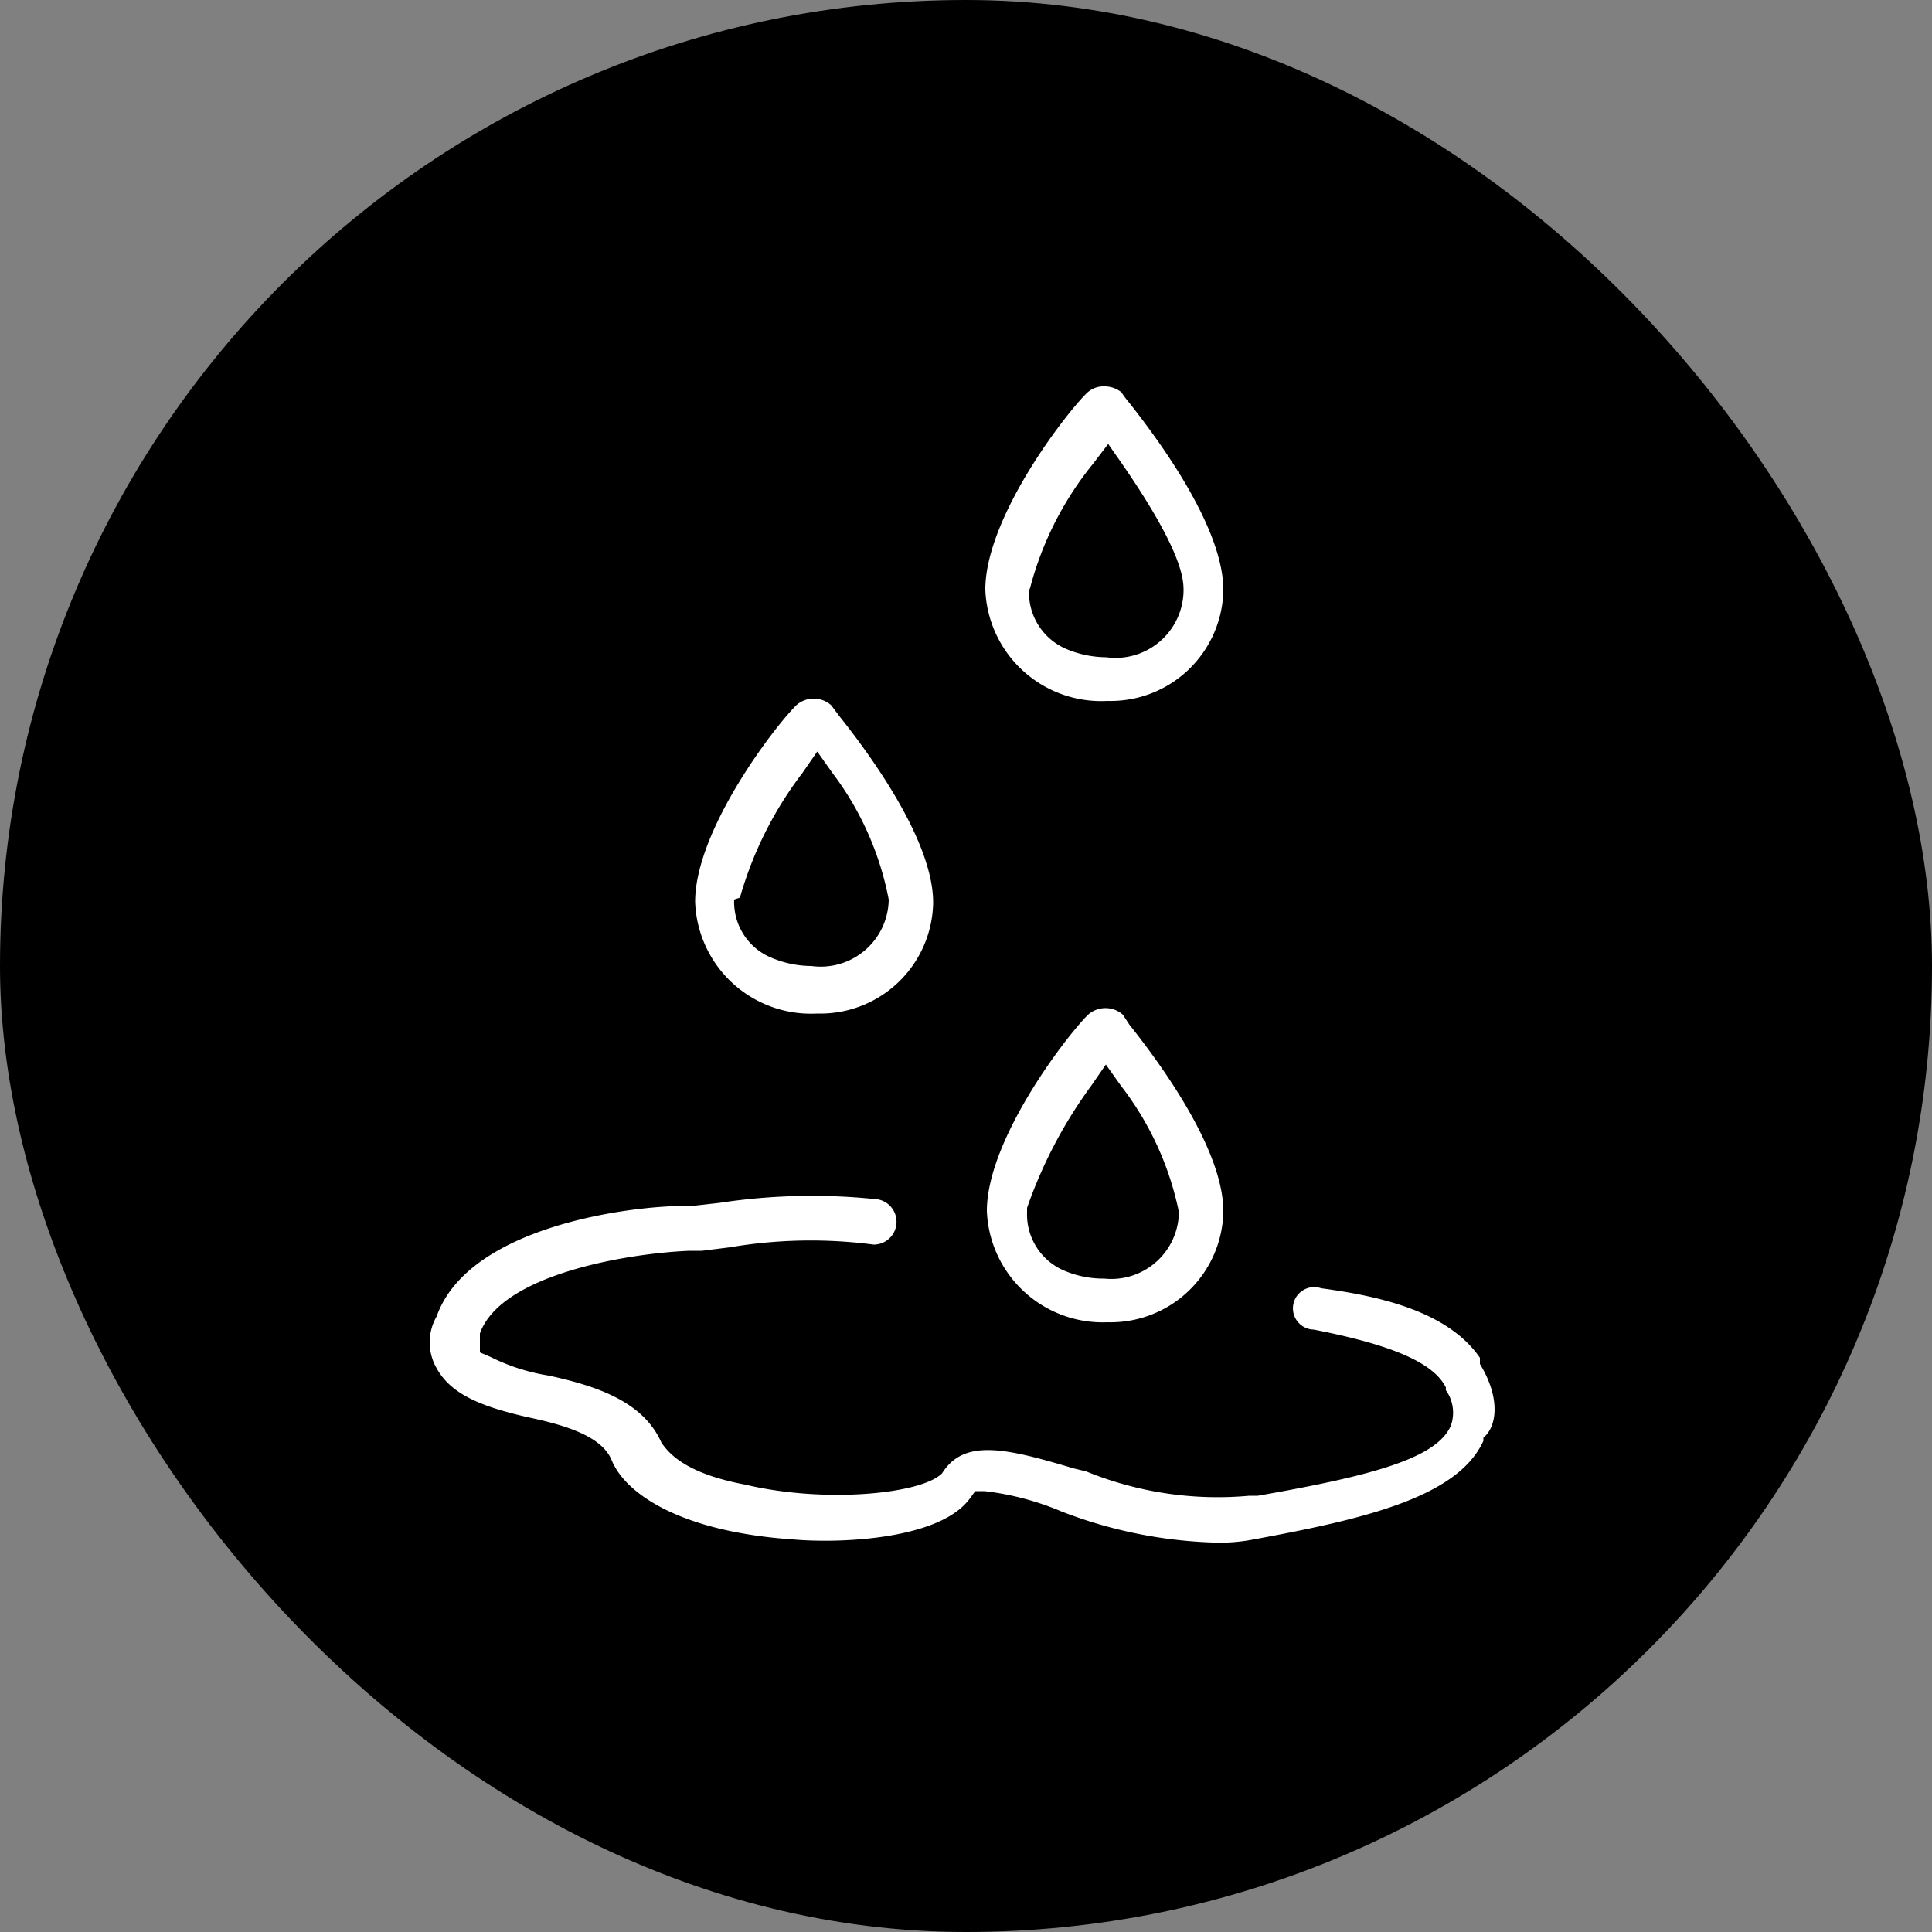 <svg xmlns="http://www.w3.org/2000/svg" viewBox="0 0 50 50"><rect x="0" y="0" width="50" height="50" fill="#808080" stroke="none"/><defs><style>.cls-1{fill:#4e4e4e;}.cls-2{fill:#fff;}</style></defs><title>carrier-type</title><g id="Layer_2" data-name="Layer 2"><g id="Layer_2-2" data-name="Layer 2"><rect  width="50" height="50" rx="25" ry="25"/><path class="cls-2" d="M29.06,26.26a.68.68,0,0,0-.9,0c-.56.55-2.62,3.23-2.62,5.08a3,3,0,0,0,3.12,2.88h0a2.92,2.92,0,0,0,3-2.87c0-1.67-1.77-4-2.43-4.83Zm-.48,6.83a2.59,2.59,0,0,1-1-.19,1.58,1.58,0,0,1-1-1.53v-.11a12,12,0,0,1,1.66-3.16l.38-.55.39.55a7.93,7.93,0,0,1,1.5,3.27A1.75,1.75,0,0,1,28.58,33.09Z"/><path class="cls-2" d="M21.15,26.23a2.92,2.92,0,0,0,3-2.87c0-1.67-1.77-4-2.43-4.83l-.21-.28a.68.68,0,0,0-.9,0c-.56.55-2.62,3.23-2.62,5.09A3,3,0,0,0,21.15,26.23Zm-2-3A9.63,9.63,0,0,1,20.77,20l.38-.55.39.55A7.87,7.87,0,0,1,23,23.28a1.76,1.76,0,0,1-2,1.72,2.67,2.67,0,0,1-1-.2,1.56,1.56,0,0,1-1-1.52Z"/><path class="cls-2" d="M28.66,18.14h0a2.92,2.92,0,0,0,3-2.87c0-1.67-1.77-4-2.43-4.84a2.89,2.89,0,0,1-.21-.28.71.71,0,0,0-.44-.15.62.62,0,0,0-.46.18c-.56.55-2.62,3.22-2.62,5.08A3,3,0,0,0,28.66,18.14Zm-2-2.93A8.51,8.51,0,0,1,28.29,12l.39-.51.37.53c1.58,2.29,1.58,3,1.58,3.27a1.76,1.76,0,0,1-2,1.72,2.71,2.71,0,0,1-1-.2,1.59,1.59,0,0,1-1-1.52Z"/><path class="cls-2" d="M38.3,35.14c-.83-1.21-2.62-1.6-4.11-1.8A.55.55,0,1,0,34,34.41h0c2,.39,3.1.85,3.42,1.5a.25.25,0,0,0,0,.07,1,1,0,0,1,.13.91c-.36.86-2.09,1.31-5,1.82l-.22,0a9,9,0,0,1-4.22-.63L27.78,38c-1.74-.52-2.83-.78-3.4.13l0,0,0,0c-.54.54-3.05.78-5.1.29-1.61-.3-2-.86-2.16-1.08v0c-.47-1.07-1.68-1.47-2.92-1.74a5.12,5.12,0,0,1-1.5-.48L12.42,35v-.41l0-.08c.54-1.52,3.78-2.07,5.42-2.14h.33l.72-.09a12.5,12.5,0,0,1,3.72-.07.59.59,0,0,0,.11-1.17,15.92,15.92,0,0,0-4.1.09l-.71.08h-.21c-1.4,0-5.58.53-6.4,2.86a1.34,1.34,0,0,0,0,1.34l0,0c.38.69,1.19,1,2.37,1.27,1,.21,1.91.5,2.16,1.11.35.86,1.77,1.85,4.69,2.05h0c1.24.11,3.81,0,4.58-1.06l.14-.19h.24a7.25,7.25,0,0,1,2,.53,11.92,11.92,0,0,0,3.91.8,4.48,4.48,0,0,0,1-.07h0c2.88-.53,5.33-1.09,6-2.56l0-.08.06-.06c.29-.3.37-1-.15-1.85Z"/></g></g></svg>
